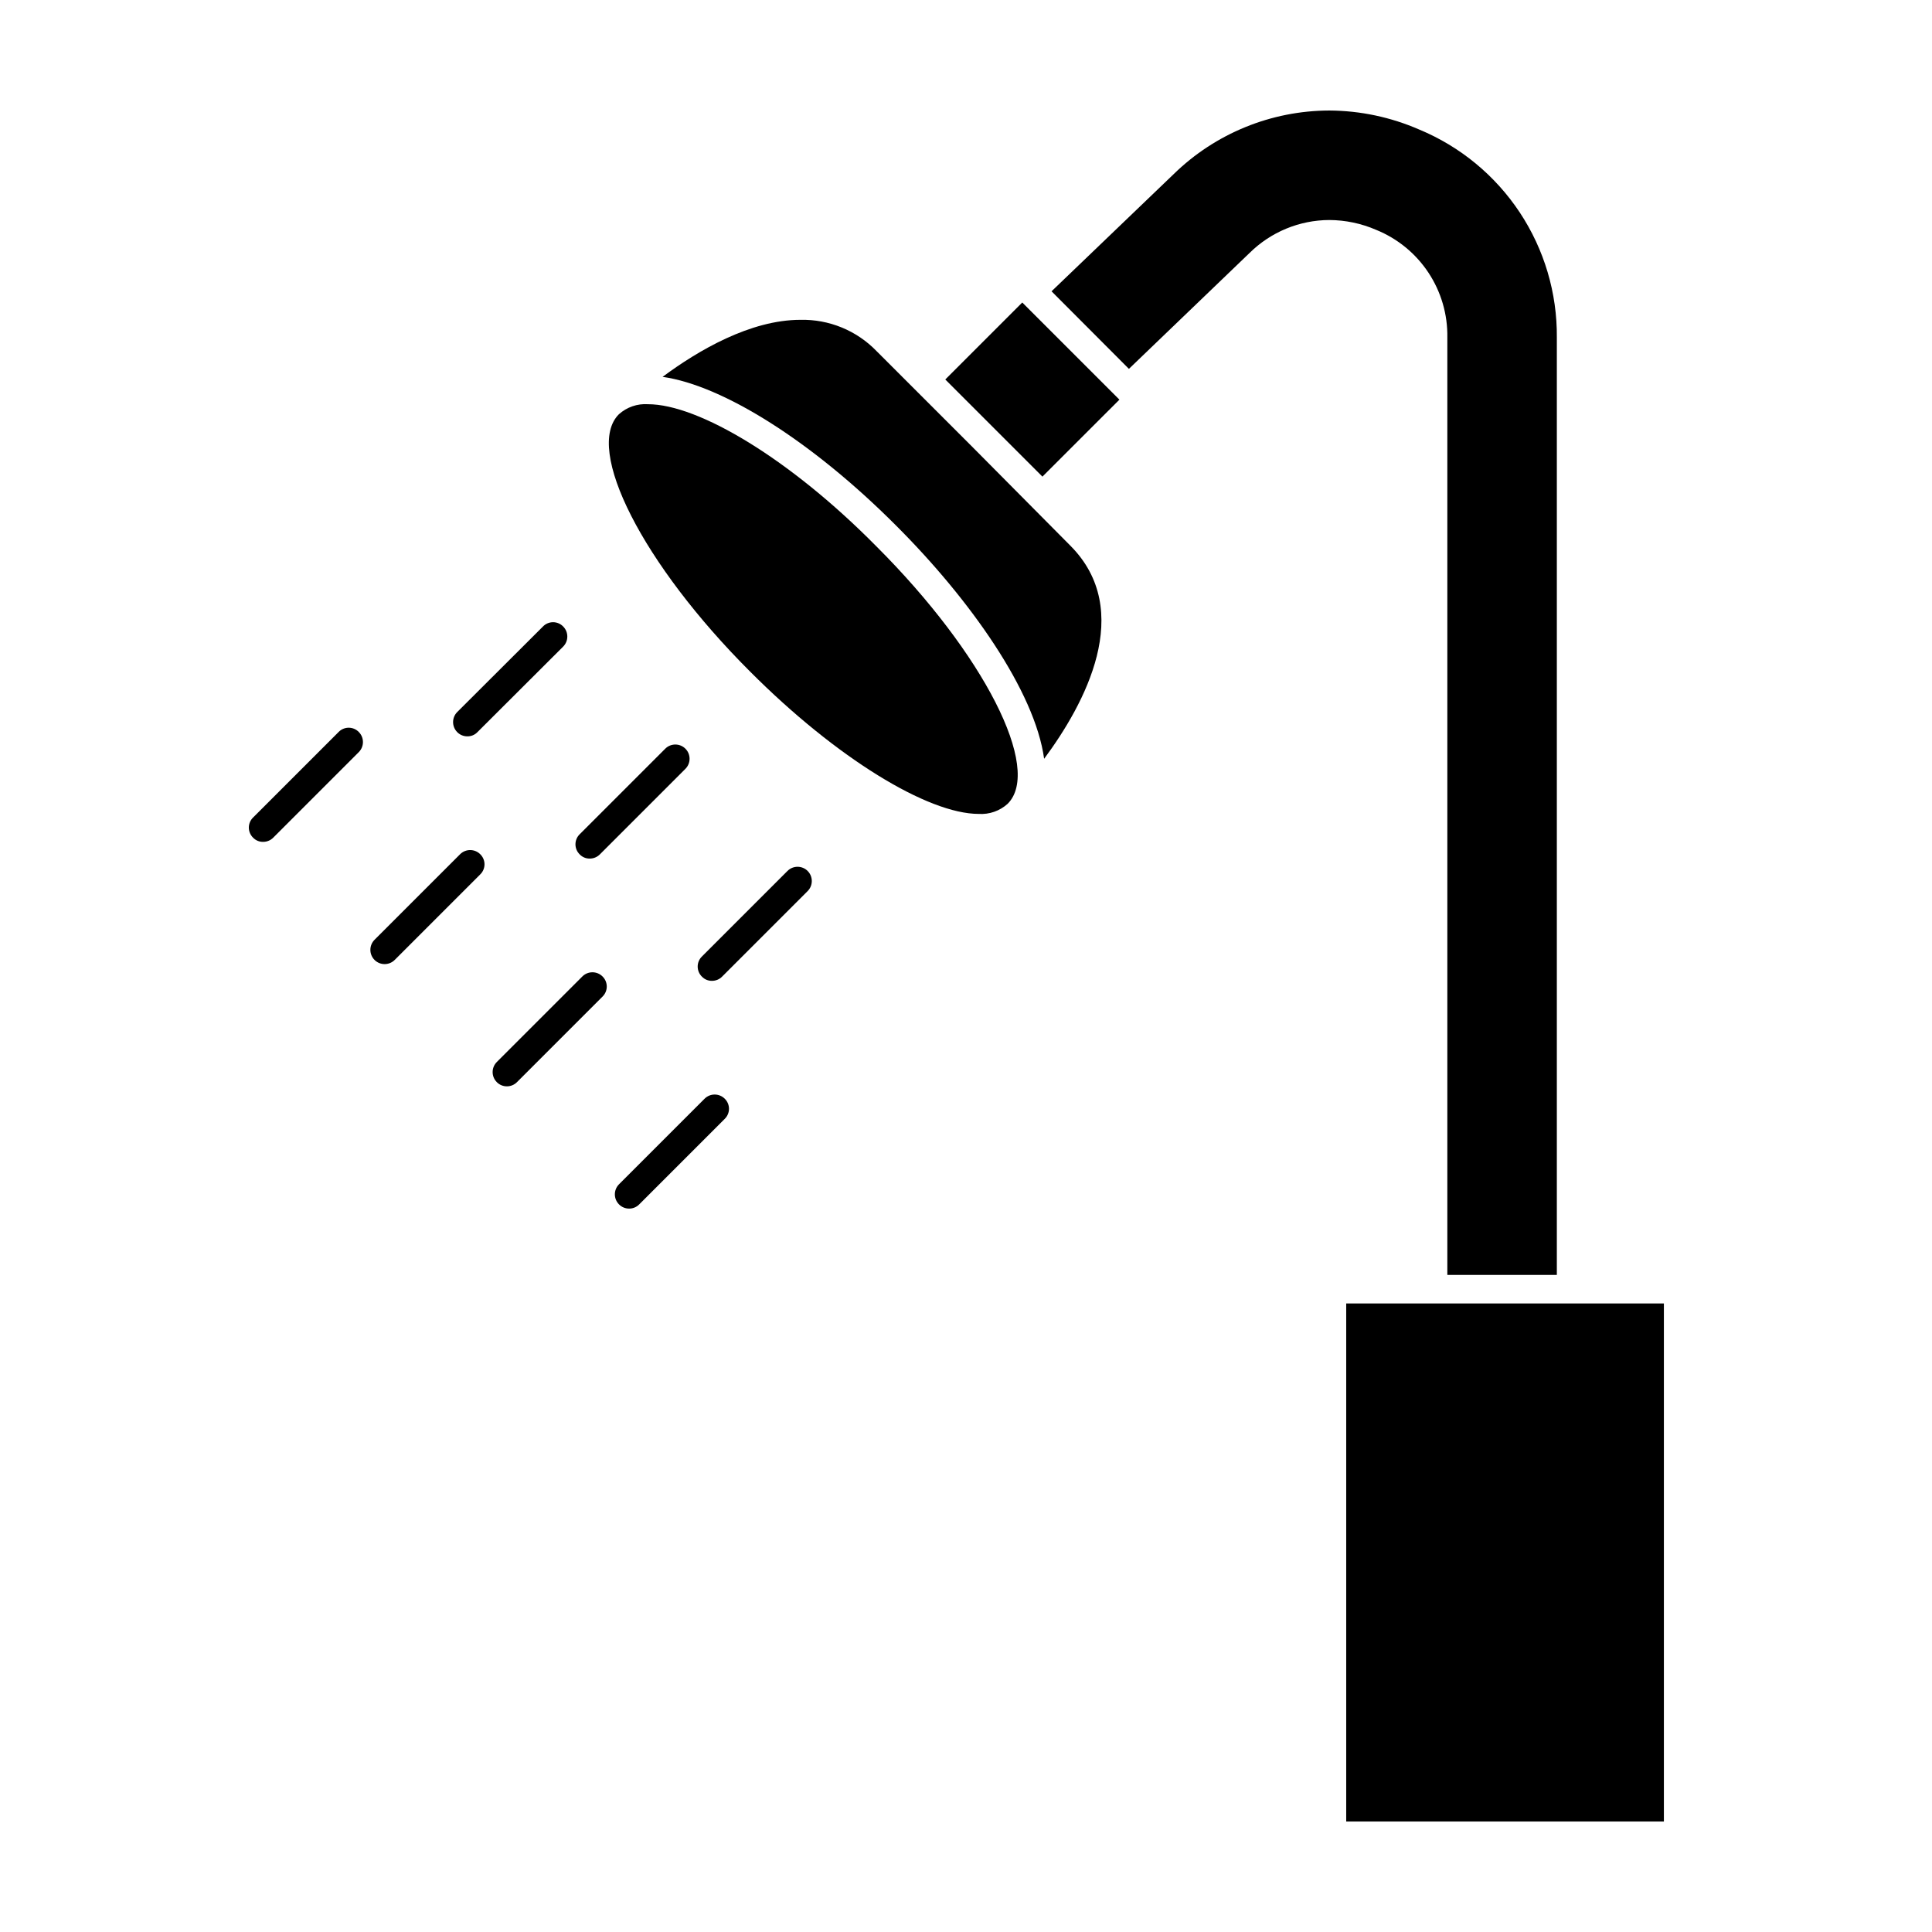 <?xml version="1.0" encoding="UTF-8"?>
<!-- Uploaded to: SVG Find, www.svgrepo.com, Generator: SVG Find Mixer Tools -->
<svg fill="#000000" width="800px" height="800px" version="1.1" viewBox="144 144 512 512" xmlns="http://www.w3.org/2000/svg">
 <g>
  <path d="m527.56 481.87h29.02v-248.43c0.098-11.773-3.324-23.309-9.82-33.129-6.5-9.816-15.781-17.473-26.656-21.984-7.519-3.281-15.625-4.996-23.828-5.039-15.402 0.039-30.184 6.074-41.211 16.828l-32.395 31.082 20.504 20.555 31.941-30.684v0.004c5.629-5.586 13.23-8.734 21.16-8.766 4.281 0.02 8.516 0.91 12.441 2.617 5.652 2.297 10.477 6.25 13.84 11.34 3.363 5.09 5.109 11.078 5.004 17.176z"/>
  <path d="m394.51 244.57 25.742 25.742 20.406-20.402-25.746-25.746z"/>
  <path d="m376.27 237.02c-5.273-5.441-12.578-8.434-20.152-8.262-13.25 0-27.105 8.113-36.527 15.113 16.02 2.266 39.699 17.18 61.816 39.348 19.75 19.699 36.879 44.082 39.297 61.867 10.73-14.461 24.184-39.246 6.902-56.527l-25.59-25.793z"/>
  <path d="m315.71 251.12c-2.824-0.188-5.606 0.777-7.707 2.672-9.219 9.219 6.348 39.801 34.812 68.215 22.871 22.926 47.105 37.688 60.559 37.688 2.809 0.18 5.57-0.785 7.656-2.672 9.27-9.219-6.297-39.801-34.762-68.215-22.875-23.176-47.156-37.688-60.559-37.688z"/>
  <path d="m500.76 489.43h84.188v137.29h-84.188z"/>
  <path d="m310.72 464.29c1.004 0.012 1.969-0.391 2.672-1.109l22.672-22.672c0.719-0.699 1.125-1.664 1.125-2.668 0-1.008-0.406-1.969-1.125-2.672-1.477-1.473-3.867-1.473-5.34 0l-22.672 22.672c-1.477 1.477-1.477 3.863 0 5.34 0.703 0.715 1.664 1.113 2.668 1.109z"/>
  <path d="m278.33 431.89c1.004 0.004 1.965-0.395 2.672-1.109l22.672-22.672c0.719-0.703 1.125-1.664 1.125-2.668 0-1.008-0.406-1.969-1.125-2.672-1.477-1.473-3.867-1.473-5.344 0l-22.672 22.672h0.004c-1.477 1.477-1.477 3.863 0 5.34 0.703 0.715 1.664 1.113 2.668 1.109z"/>
  <path d="m265.93 370.38-22.672 22.672c-1.473 1.473-1.473 3.863 0 5.34 1.477 1.473 3.867 1.473 5.344 0l22.672-22.672h-0.004c0.723-0.703 1.129-1.664 1.129-2.672 0-1.004-0.406-1.965-1.129-2.668-1.473-1.473-3.863-1.473-5.34 0z"/>
  <path d="m358.03 374.81c-1.477-1.473-3.863-1.473-5.34 0l-22.672 22.672c-0.719 0.699-1.125 1.664-1.125 2.668 0 1.008 0.406 1.969 1.125 2.672 0.695 0.727 1.664 1.129 2.672 1.109 1 0.004 1.965-0.395 2.668-1.109l22.672-22.672c1.473-1.477 1.473-3.863 0-5.34z"/>
  <path d="m325.64 342.41c-1.477-1.473-3.867-1.473-5.34 0l-22.672 22.672c-0.723 0.699-1.125 1.664-1.125 2.668 0 1.008 0.402 1.969 1.125 2.672 0.695 0.727 1.664 1.129 2.668 1.109 1.004 0.004 1.969-0.398 2.672-1.109l22.672-22.672c1.473-1.477 1.473-3.867 0-5.34z"/>
  <path d="m293.24 310.02c-0.703-0.723-1.664-1.129-2.672-1.129-1.004 0-1.969 0.406-2.668 1.129l-22.723 22.672c-1.473 1.473-1.473 3.863 0 5.34 0.703 0.711 1.668 1.113 2.668 1.105 1.008 0.023 1.977-0.379 2.672-1.105l22.723-22.672c1.473-1.477 1.473-3.867 0-5.34z"/>
  <path d="m233.74 337.98-22.672 22.672c-0.719 0.699-1.125 1.664-1.125 2.668 0 1.008 0.406 1.969 1.125 2.672 0.695 0.727 1.664 1.129 2.668 1.109 1.004 0.004 1.969-0.398 2.672-1.109l22.672-22.672c1.473-1.477 1.473-3.867 0-5.34-0.703-0.723-1.664-1.129-2.672-1.129-1.004 0-1.969 0.406-2.668 1.129z"/>
 </g>
</svg>